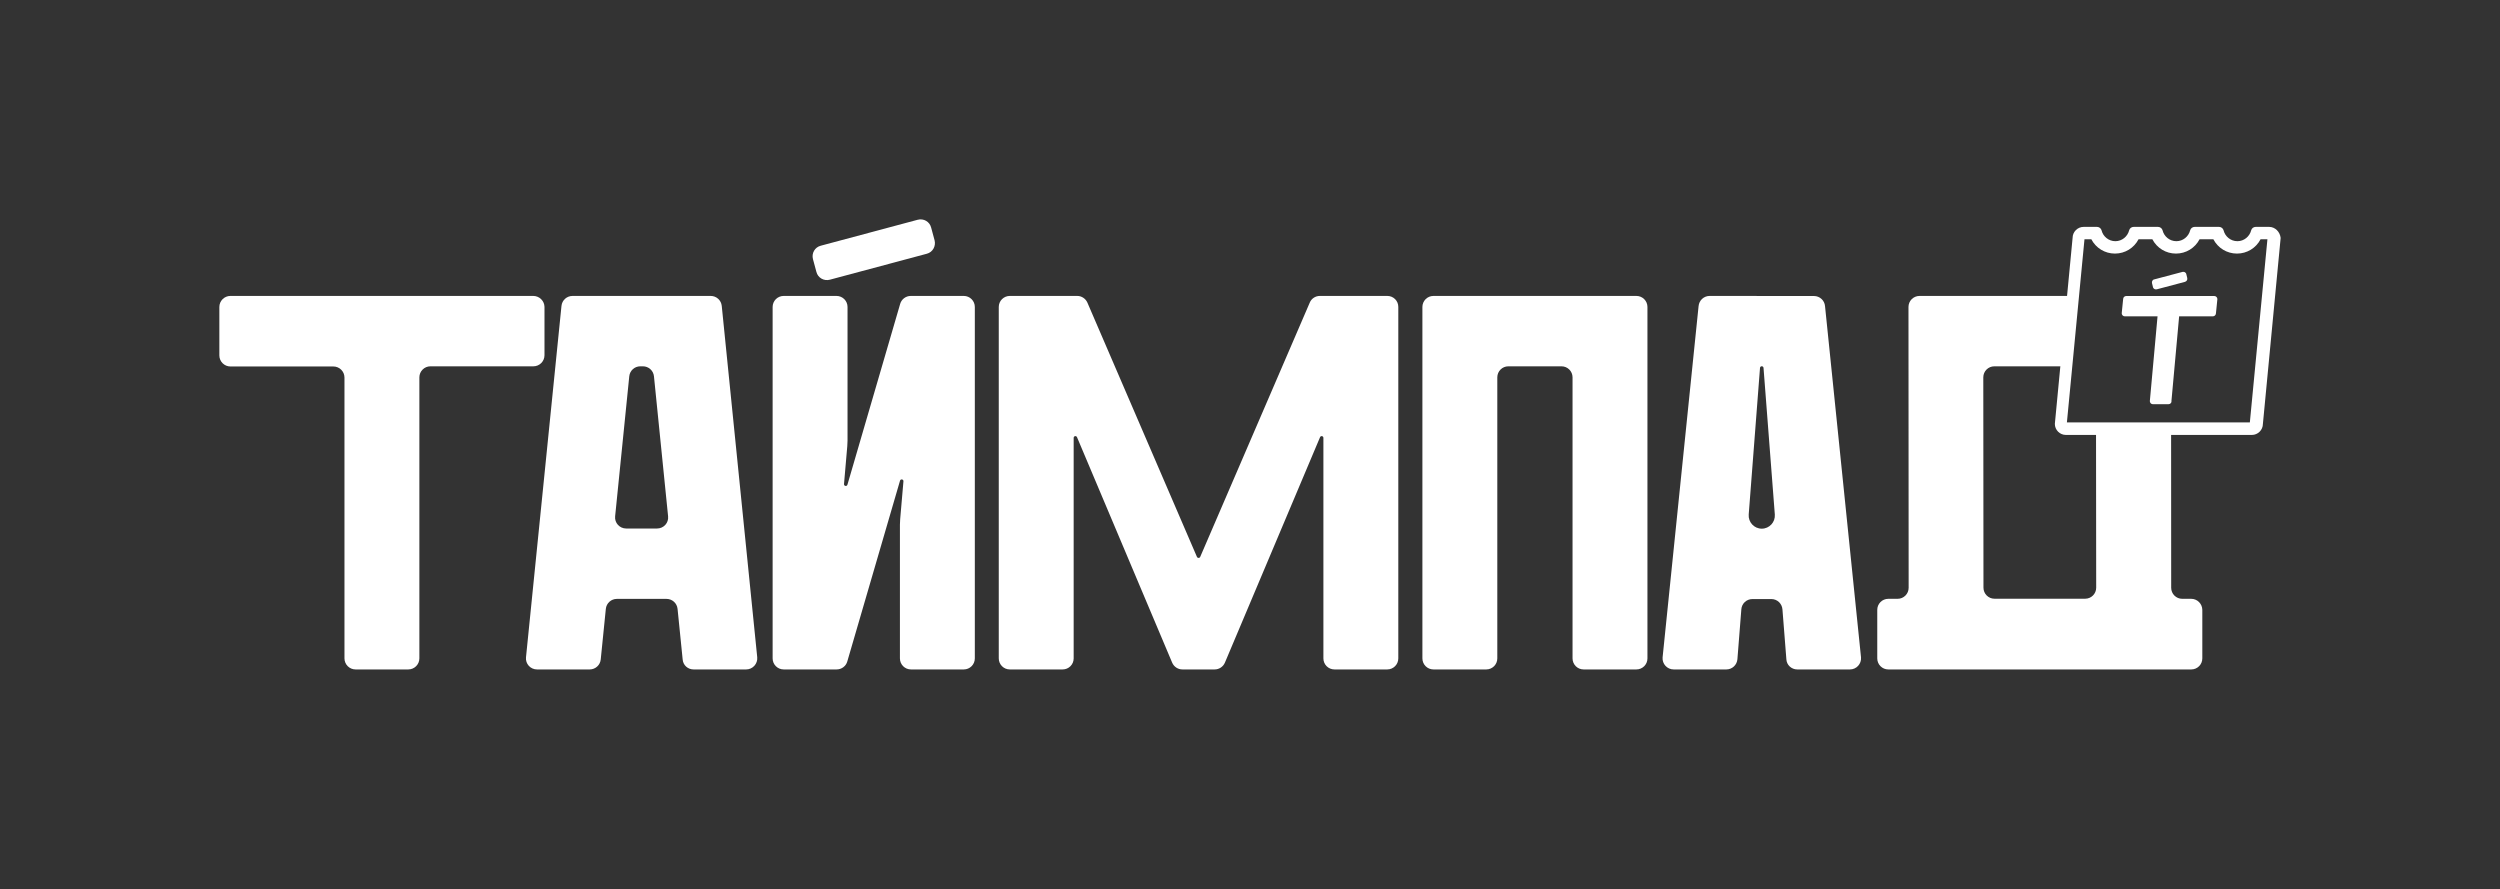 <?xml version="1.0" encoding="UTF-8"?> <svg xmlns="http://www.w3.org/2000/svg" xmlns:xlink="http://www.w3.org/1999/xlink" version="1.1" id="Слой_1" x="0px" y="0px" viewBox="0 0 2987.2 1062.8" style="enable-background:new 0 0 2987.2 1062.8;" xml:space="preserve"><rect x="0" y="0" width="2987.2" height="1062.8" fill="#333333" stroke="none"/> <style type="text/css"> .st0{fill:#FFFFFF;} .st1{fill-rule:evenodd;clip-rule:evenodd;fill:#FFFFFF;} </style> <g> <path class="st0" d="M637.2,353.6H275.3c-7.2,0-13.2,5.9-13.2,13.2v57.9c0,7.2,5.9,13.2,13.2,13.2h123.1c7.2,0,13.2,5.9,13.2,13.2 v335.6c0,7.2,5.9,13.2,13.2,13.2h63.1c7.2,0,13.2-5.9,13.2-13.2V450.9c0-7.2,5.9-13.2,13.2-13.2h123.1c7.2,0,13.2-5.9,13.2-13.2 v-57.9C650.4,359.4,644.4,353.6,637.2,353.6z"></path> <g> <path class="st1" d="M1075.3,627c0-2.2,0.1-4.4,0.3-6.6l3.9-45.2c0.3-2.6-3.4-3.3-4.1-0.8l-63,216c-1.6,5.6-6.8,9.5-12.7,9.5 h-63.3c-7.3,0-13.2-5.9-13.2-13.2V366.8c0-7.3,5.9-13.2,13.2-13.2h63.1c7.3,0,13.2,5.9,13.2,13.2v159.7c0,2.2-0.1,4.4-0.3,6.6 l-3.9,45.2c-0.3,2.6,3.4,3.3,4.1,0.8l63-216c1.6-5.6,6.8-9.5,12.7-9.5h0.3h63c7.3,0,13.2,5.9,13.2,13.2v419.9 c0,7.3-5.9,13.2-13.2,13.2h-63.1c-7.3,0-13.2-5.9-13.2-13.2L1075.3,627L1075.3,627z"></path> <path class="st0" d="M1107.4,303.2l-115.8,31c-7.1,1.9-14.3-2.2-16.1-9.3l-4.1-15.2c-1.9-7.1,2.2-14.3,9.3-16.1l115.8-31 c7.1-1.9,14.3,2.2,16.1,9.3l4.1,15.2C1118.5,294.1,1114.5,301.4,1107.4,303.2z"></path> </g> <path class="st0" d="M828.7,799.9h62.9c7.8,0,13.9-6.8,13.2-14.5l-42.4-419.9c-0.7-6.8-6.4-11.9-13.2-11.9H684.1 c-6.8,0-12.5,5.1-13.2,11.9l-42.4,419.9c-0.8,7.8,5.3,14.5,13.2,14.5h62.9c6.8,0,12.5-5.1,13.2-11.9l6.1-60.5 c0.7-6.8,6.4-11.9,13.2-11.9h59.3c6.8,0,12.5,5.1,13.2,11.9l6.1,60.5C816.2,794.8,821.9,799.9,828.7,799.9z M735,617l16.9-167.4 c0.7-6.8,6.4-11.9,13.2-11.9h3.1c6.8,0,12.5,5.1,13.2,11.9L798.3,617c0.8,7.8-5.3,14.5-13.2,14.5h-36.9 C740.3,631.5,734.2,624.7,735,617z"></path> <path class="st1" d="M1657.7,353.6h-80.6c-5.3,0-10.1,3.1-12.1,8l-130.9,303.8c-0.7,1.7-3.1,1.7-3.9,0l-130.9-303.8 c-2.1-4.8-6.9-8-12.1-8h-80.6c-7.3,0-13.2,5.9-13.2,13.2v419.9c0,7.3,5.9,13.2,13.2,13.2h63.1c7.3,0,13.2-5.9,13.2-13.2V523.2 c0-2.3,3.1-2.9,4-0.8l113.7,269.4c2.1,4.9,6.9,8.1,12.2,8.1h38.6c5.3,0,10.1-3.2,12.2-8.1l113.7-269.4c0.9-2.1,4-1.5,4,0.8v263.5 c0,7.3,5.9,13.2,13.2,13.2h63.1c7.3,0,13.2-5.9,13.2-13.2V366.8C1670.9,359.5,1665,353.6,1657.7,353.6z"></path> <path class="st1" d="M1955.3,353.6h-242.5c-7.3,0-13.2,5.9-13.2,13.2v419.9c0,7.3,5.9,13.2,13.2,13.2h63.1 c7.3,0,13.2-5.9,13.2-13.2V450.9c0-7.3,5.9-13.2,13.2-13.2h63.5c7.3,0,13.2,5.9,13.2,13.2v335.8c0,7.3,5.9,13.2,13.2,13.2h63.1 c7.3,0,13.2-5.9,13.2-13.2V366.8C1968.5,359.5,1962.6,353.6,1955.3,353.6z"></path> <path class="st1" d="M2504.5,511.3l0.2,190.9c0,7.3-5.9,13.2-13.2,13.2h-108.3c-7.3,0-13.2-5.9-13.2-13.2l-0.2-251.3 c0-7.3,5.9-13.2,13.2-13.2h86.7l6.7-84.1h-182.8c-7.3,0-13.2,5.9-13.2,13.2l0.2,335.5c0,7.3-5.9,13.2-13.2,13.2h-11.1 c-7.3,0-13.2,5.9-13.2,13.2v58c0,7.3,5.9,13.2,13.2,13.2h362c7.3,0,13.2-5.9,13.2-13.2v-58c-0.1-7.3-6-13.2-13.3-13.2h-10.7 c-7.3,0-13.2-5.9-13.2-13.2l-0.1-190.4L2504.5,511.3z"></path> <path class="st1" d="M2147.5,799.9h63c7.7,0,13.8-6.6,13.2-14.3l-43-419.7c-0.5-6.9-6.3-12.2-13.2-12.2l-124.7-0.1 c-6.9,0-12.6,5.3-13.2,12.2l-43,419.8c-0.6,7.7,5.5,14.3,13.2,14.3h63c6.9,0,12.6-5.3,13.2-12.2l4.7-59.7 c0.5-6.9,6.3-12.2,13.2-12.2h22.7c6.9,0,12.6,5.3,13.2,12.2l4.7,59.7C2134.8,794.6,2140.6,799.9,2147.5,799.9z M2105.1,631.7 c-9.1,0-16.3-7.8-15.6-16.9l13.5-175.2c0.2-2.6,4-2.6,4.2,0l13.5,175.2C2121.4,623.9,2114.2,631.7,2105.1,631.7L2105.1,631.7z"></path> <g> <g> <path class="st0" d="M2709.3,285.9l-21,218.8h-218.6l21-218.8h8.2c5.4,10.4,16.1,17.1,28.2,17.1s22.8-6.7,28.2-17.1h16.5 c5.4,10.4,16.1,17.1,28.2,17.1s22.8-6.7,28.2-17.1h16.5c5.4,10.4,16.1,17.1,28.2,17.1c12.1,0,22.8-6.7,28.2-17.1L2709.3,285.9 M2711.3,271.1h-16c-2.6,0-4.8,1.7-5.4,4.1c-1.9,7.4-8.5,13-16.5,13s-14.7-5.6-16.5-13c-0.6-2.4-3-4.1-5.4-4.1h-29.1 c-2.6,0-4.8,1.7-5.4,4.1c-1.9,7.4-8.5,13-16.5,13s-14.7-5.6-16.5-13c-0.6-2.4-3-4.1-5.4-4.1h-29.1c-2.6,0-4.8,1.7-5.4,4.1 c-1.9,7.4-8.5,13-16.5,13s-14.7-5.6-16.5-13c-0.6-2.4-3-4.1-5.4-4.1h-16c-7.2,0-13.2,5.9-13.2,13.2l-21.2,222.2 c0,7.2,5.9,13.2,13.2,13.2h222.2c7.2,0,13.2-5.9,13.2-13.2l21.2-222.2C2724.3,277,2718.5,271.1,2711.3,271.1L2711.3,271.1z"></path> </g> <g> <path class="st0" d="M2572.5,342.9c0.4,2.2,2.6,3.3,4.6,2.8l33.6-8.9c2-0.6,3.3-2.4,2.8-4.6l-1.1-4.5c-0.4-2.2-2.6-3.3-4.6-2.8 l-33.6,8.9c-2.2,0.4-3.3,2.6-2.8,4.6L2572.5,342.9z"></path> <path class="st0" d="M2645.8,353.7h-105.2c-1.9,0-3.7,1.5-3.7,3.7l-1.7,16.9c0,1.9,1.5,3.7,3.7,3.7h39.1l-9.2,101.3 c0,1.9,1.5,3.7,3.7,3.7h18.4c2.2,0,4.1-1.7,3.7-3.7l9.2-101.3h40.3c2.2,0,3.7-1.9,3.7-3.7l1.7-16.9 C2649.5,355.5,2648,353.7,2645.8,353.7z"></path> </g> </g> </g> </svg> 